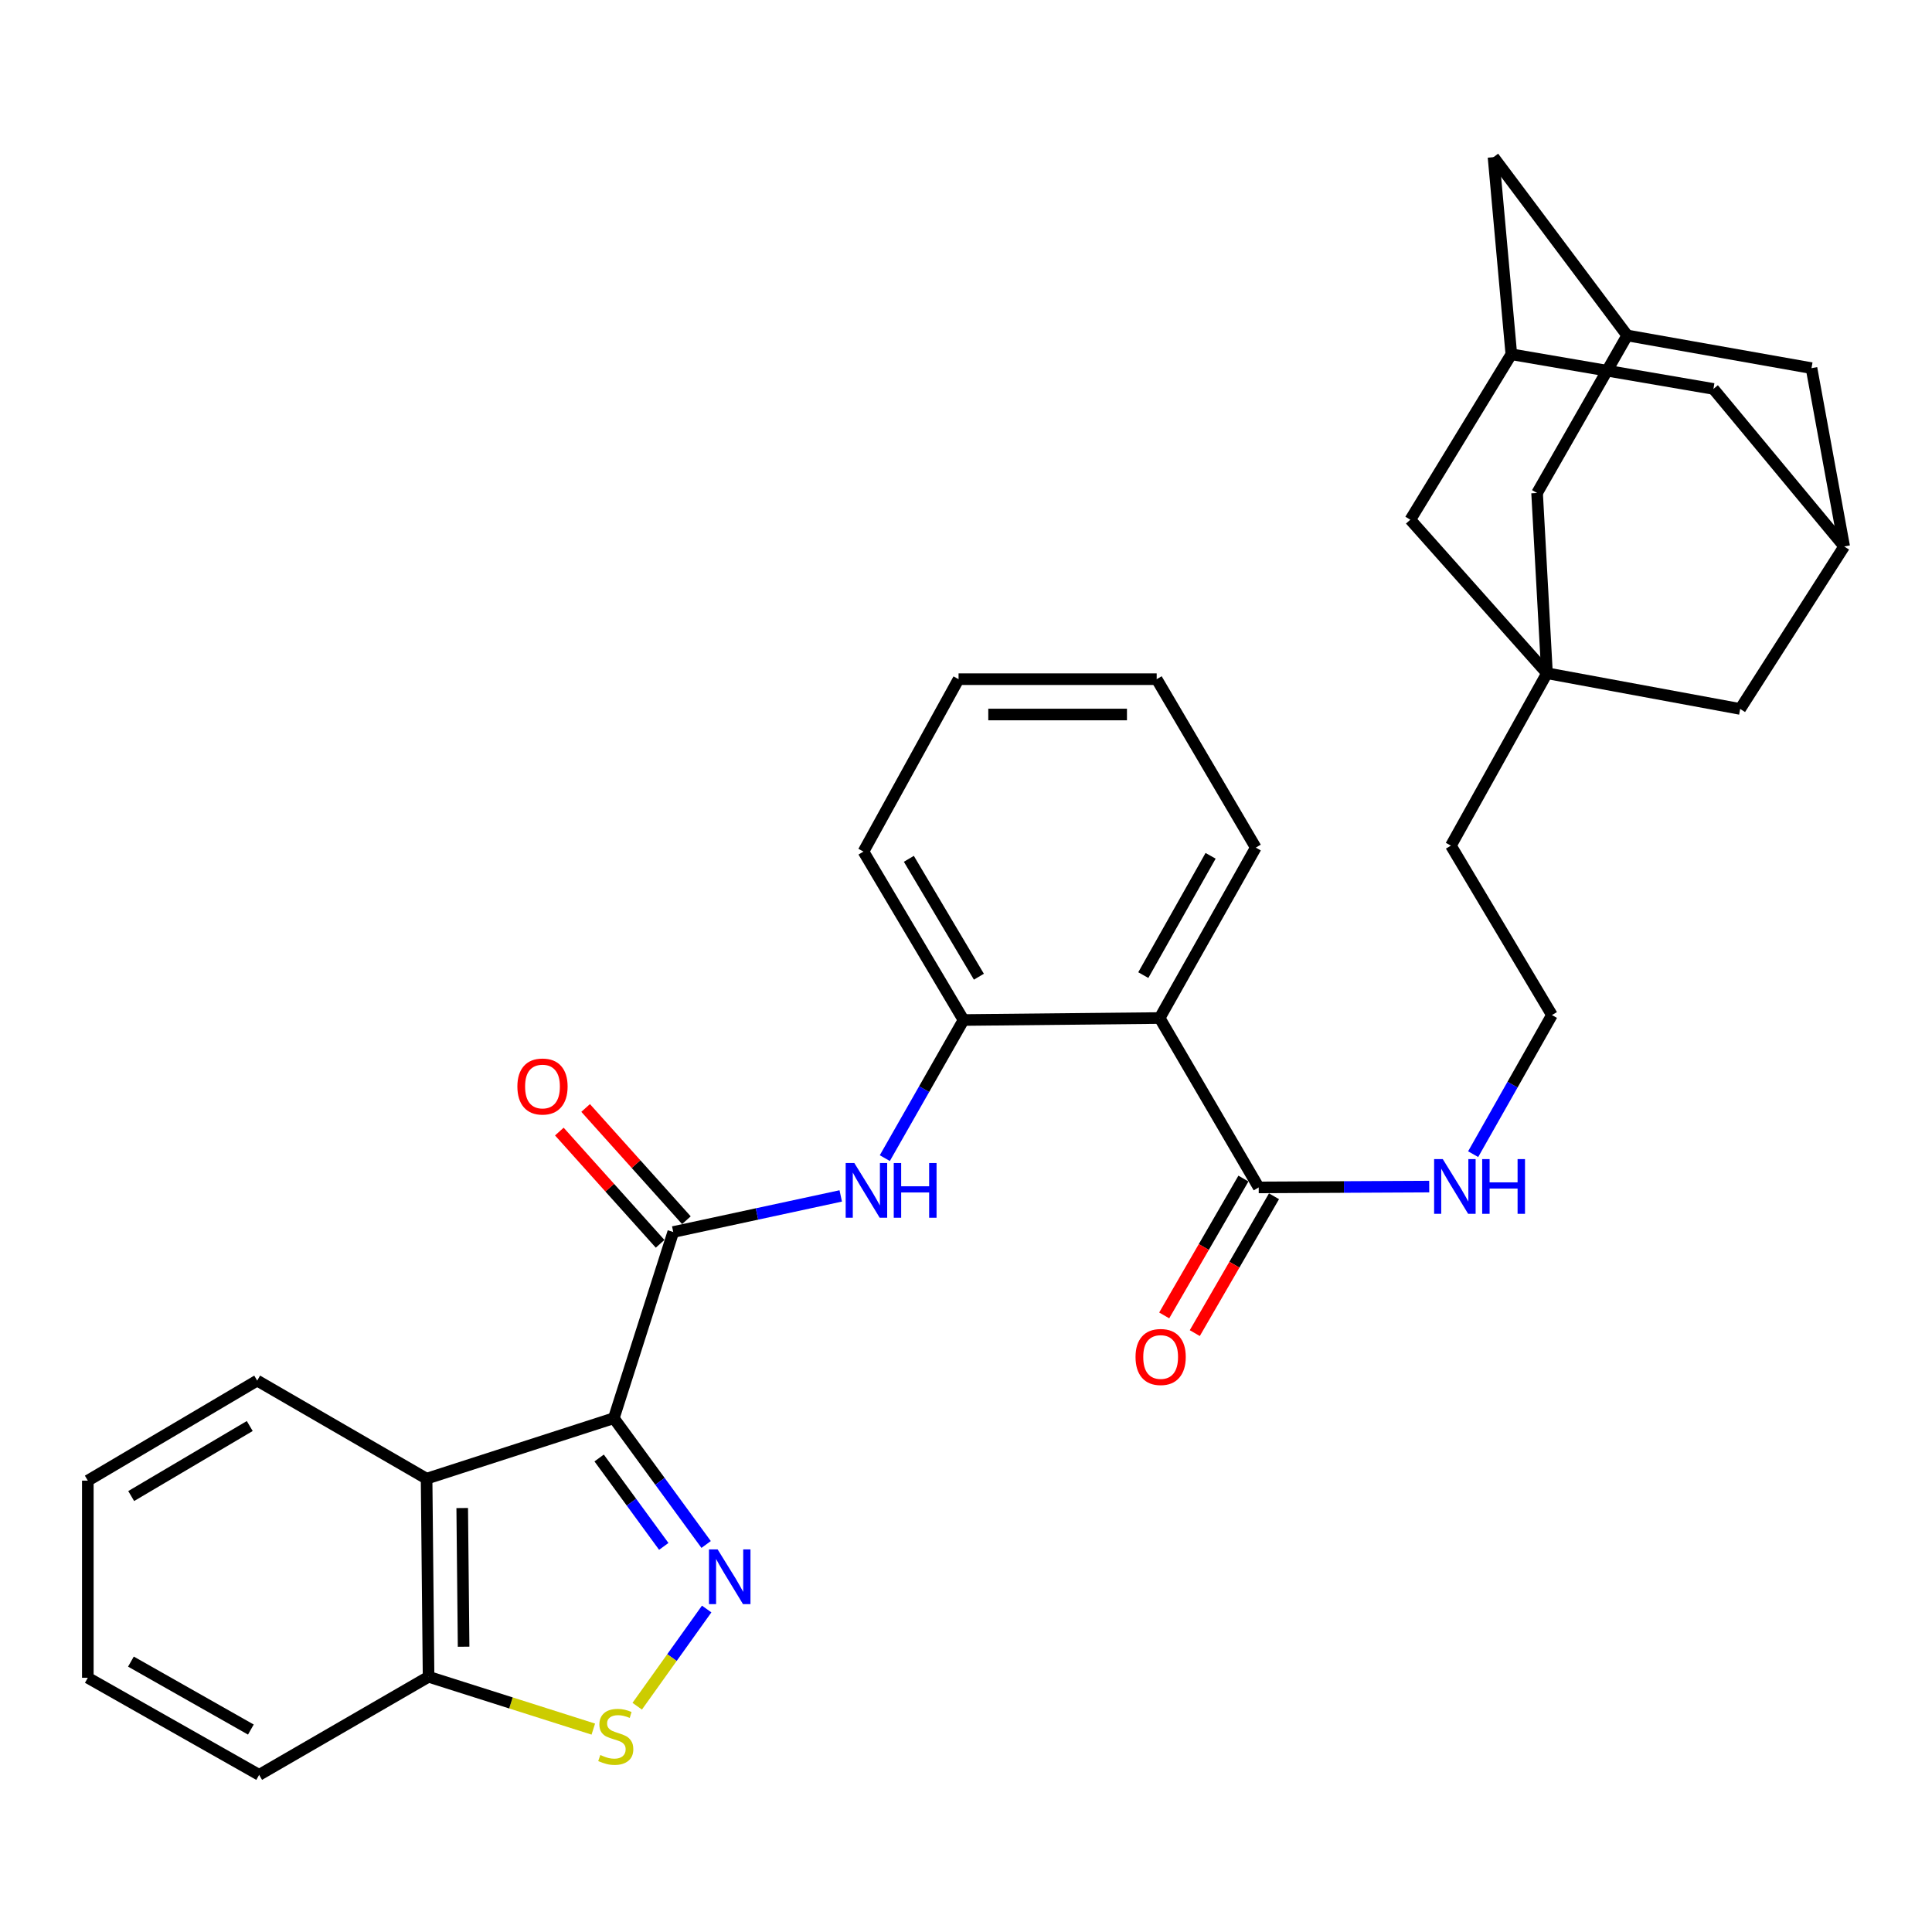 <?xml version='1.0' encoding='iso-8859-1'?>
<svg version='1.1' baseProfile='full'
              xmlns='http://www.w3.org/2000/svg'
                      xmlns:rdkit='http://www.rdkit.org/xml'
                      xmlns:xlink='http://www.w3.org/1999/xlink'
                  xml:space='preserve'
width='1000px' height='1000px' viewBox='0 0 1000 1000'>
<!-- END OF HEADER -->
<rect style='opacity:1.0;fill:#FFFFFF;stroke:none' width='1000' height='1000' x='0' y='0'> </rect>
<path class='bond-0' d='M 317.712,734.059 L 341.603,766.742' style='fill:none;fill-rule:evenodd;stroke:#000000;stroke-width:6px;stroke-linecap:butt;stroke-linejoin:miter;stroke-opacity:1' />
<path class='bond-0' d='M 341.603,766.742 L 365.494,799.424' style='fill:none;fill-rule:evenodd;stroke:#0000FF;stroke-width:6px;stroke-linecap:butt;stroke-linejoin:miter;stroke-opacity:1' />
<path class='bond-0' d='M 310.117,754.656 L 326.84,777.533' style='fill:none;fill-rule:evenodd;stroke:#000000;stroke-width:6px;stroke-linecap:butt;stroke-linejoin:miter;stroke-opacity:1' />
<path class='bond-0' d='M 326.84,777.533 L 343.564,800.411' style='fill:none;fill-rule:evenodd;stroke:#0000FF;stroke-width:6px;stroke-linecap:butt;stroke-linejoin:miter;stroke-opacity:1' />
<path class='bond-1' d='M 317.712,734.059 L 348.475,637.688' style='fill:none;fill-rule:evenodd;stroke:#000000;stroke-width:6px;stroke-linecap:butt;stroke-linejoin:miter;stroke-opacity:1' />
<path class='bond-2' d='M 317.712,734.059 L 220.803,765.36' style='fill:none;fill-rule:evenodd;stroke:#000000;stroke-width:6px;stroke-linecap:butt;stroke-linejoin:miter;stroke-opacity:1' />
<path class='bond-3' d='M 365.772,832.822 L 347.797,857.977' style='fill:none;fill-rule:evenodd;stroke:#0000FF;stroke-width:6px;stroke-linecap:butt;stroke-linejoin:miter;stroke-opacity:1' />
<path class='bond-3' d='M 347.797,857.977 L 329.822,883.131' style='fill:none;fill-rule:evenodd;stroke:#CCCC00;stroke-width:6px;stroke-linecap:butt;stroke-linejoin:miter;stroke-opacity:1' />
<path class='bond-5' d='M 348.475,637.688 L 391.82,628.347' style='fill:none;fill-rule:evenodd;stroke:#000000;stroke-width:6px;stroke-linecap:butt;stroke-linejoin:miter;stroke-opacity:1' />
<path class='bond-5' d='M 391.82,628.347 L 435.165,619.006' style='fill:none;fill-rule:evenodd;stroke:#0000FF;stroke-width:6px;stroke-linecap:butt;stroke-linejoin:miter;stroke-opacity:1' />
<path class='bond-13' d='M 355.279,631.58 L 329.2,602.531' style='fill:none;fill-rule:evenodd;stroke:#000000;stroke-width:6px;stroke-linecap:butt;stroke-linejoin:miter;stroke-opacity:1' />
<path class='bond-13' d='M 329.2,602.531 L 303.122,573.481' style='fill:none;fill-rule:evenodd;stroke:#FF0000;stroke-width:6px;stroke-linecap:butt;stroke-linejoin:miter;stroke-opacity:1' />
<path class='bond-13' d='M 341.671,643.796 L 315.592,614.747' style='fill:none;fill-rule:evenodd;stroke:#000000;stroke-width:6px;stroke-linecap:butt;stroke-linejoin:miter;stroke-opacity:1' />
<path class='bond-13' d='M 315.592,614.747 L 289.514,585.697' style='fill:none;fill-rule:evenodd;stroke:#FF0000;stroke-width:6px;stroke-linecap:butt;stroke-linejoin:miter;stroke-opacity:1' />
<path class='bond-9' d='M 220.803,765.36 L 221.829,867.897' style='fill:none;fill-rule:evenodd;stroke:#000000;stroke-width:6px;stroke-linecap:butt;stroke-linejoin:miter;stroke-opacity:1' />
<path class='bond-9' d='M 239.243,780.557 L 239.961,852.334' style='fill:none;fill-rule:evenodd;stroke:#000000;stroke-width:6px;stroke-linecap:butt;stroke-linejoin:miter;stroke-opacity:1' />
<path class='bond-24' d='M 220.803,765.36 L 133.119,714.594' style='fill:none;fill-rule:evenodd;stroke:#000000;stroke-width:6px;stroke-linecap:butt;stroke-linejoin:miter;stroke-opacity:1' />
<path class='bond-32' d='M 307.097,894.979 L 264.463,881.438' style='fill:none;fill-rule:evenodd;stroke:#CCCC00;stroke-width:6px;stroke-linecap:butt;stroke-linejoin:miter;stroke-opacity:1' />
<path class='bond-32' d='M 264.463,881.438 L 221.829,867.897' style='fill:none;fill-rule:evenodd;stroke:#000000;stroke-width:6px;stroke-linecap:butt;stroke-linejoin:miter;stroke-opacity:1' />
<path class='bond-4' d='M 600.231,526.932 L 498.72,527.958' style='fill:none;fill-rule:evenodd;stroke:#000000;stroke-width:6px;stroke-linecap:butt;stroke-linejoin:miter;stroke-opacity:1' />
<path class='bond-8' d='M 600.231,526.932 L 651.505,614.607' style='fill:none;fill-rule:evenodd;stroke:#000000;stroke-width:6px;stroke-linecap:butt;stroke-linejoin:miter;stroke-opacity:1' />
<path class='bond-23' d='M 600.231,526.932 L 649.991,438.719' style='fill:none;fill-rule:evenodd;stroke:#000000;stroke-width:6px;stroke-linecap:butt;stroke-linejoin:miter;stroke-opacity:1' />
<path class='bond-23' d='M 591.768,504.716 L 626.6,442.967' style='fill:none;fill-rule:evenodd;stroke:#000000;stroke-width:6px;stroke-linecap:butt;stroke-linejoin:miter;stroke-opacity:1' />
<path class='bond-6' d='M 457.978,599.443 L 478.349,563.701' style='fill:none;fill-rule:evenodd;stroke:#0000FF;stroke-width:6px;stroke-linecap:butt;stroke-linejoin:miter;stroke-opacity:1' />
<path class='bond-6' d='M 478.349,563.701 L 498.72,527.958' style='fill:none;fill-rule:evenodd;stroke:#000000;stroke-width:6px;stroke-linecap:butt;stroke-linejoin:miter;stroke-opacity:1' />
<path class='bond-26' d='M 498.72,527.958 L 446.928,440.782' style='fill:none;fill-rule:evenodd;stroke:#000000;stroke-width:6px;stroke-linecap:butt;stroke-linejoin:miter;stroke-opacity:1' />
<path class='bond-26' d='M 506.673,505.542 L 470.418,444.518' style='fill:none;fill-rule:evenodd;stroke:#000000;stroke-width:6px;stroke-linecap:butt;stroke-linejoin:miter;stroke-opacity:1' />
<path class='bond-7' d='M 800.724,348.475 L 750.984,437.703' style='fill:none;fill-rule:evenodd;stroke:#000000;stroke-width:6px;stroke-linecap:butt;stroke-linejoin:miter;stroke-opacity:1' />
<path class='bond-14' d='M 800.724,348.475 L 795.594,255.172' style='fill:none;fill-rule:evenodd;stroke:#000000;stroke-width:6px;stroke-linecap:butt;stroke-linejoin:miter;stroke-opacity:1' />
<path class='bond-15' d='M 800.724,348.475 L 729.975,269.009' style='fill:none;fill-rule:evenodd;stroke:#000000;stroke-width:6px;stroke-linecap:butt;stroke-linejoin:miter;stroke-opacity:1' />
<path class='bond-16' d='M 800.724,348.475 L 900.712,366.944' style='fill:none;fill-rule:evenodd;stroke:#000000;stroke-width:6px;stroke-linecap:butt;stroke-linejoin:miter;stroke-opacity:1' />
<path class='bond-17' d='M 643.592,610.026 L 623.092,645.442' style='fill:none;fill-rule:evenodd;stroke:#000000;stroke-width:6px;stroke-linecap:butt;stroke-linejoin:miter;stroke-opacity:1' />
<path class='bond-17' d='M 623.092,645.442 L 602.591,680.858' style='fill:none;fill-rule:evenodd;stroke:#FF0000;stroke-width:6px;stroke-linecap:butt;stroke-linejoin:miter;stroke-opacity:1' />
<path class='bond-17' d='M 659.418,619.187 L 638.918,654.603' style='fill:none;fill-rule:evenodd;stroke:#000000;stroke-width:6px;stroke-linecap:butt;stroke-linejoin:miter;stroke-opacity:1' />
<path class='bond-17' d='M 638.918,654.603 L 618.418,690.019' style='fill:none;fill-rule:evenodd;stroke:#FF0000;stroke-width:6px;stroke-linecap:butt;stroke-linejoin:miter;stroke-opacity:1' />
<path class='bond-18' d='M 651.505,614.607 L 695.632,614.39' style='fill:none;fill-rule:evenodd;stroke:#000000;stroke-width:6px;stroke-linecap:butt;stroke-linejoin:miter;stroke-opacity:1' />
<path class='bond-18' d='M 695.632,614.39 L 739.758,614.174' style='fill:none;fill-rule:evenodd;stroke:#0000FF;stroke-width:6px;stroke-linecap:butt;stroke-linejoin:miter;stroke-opacity:1' />
<path class='bond-27' d='M 221.829,867.897 L 134.135,918.663' style='fill:none;fill-rule:evenodd;stroke:#000000;stroke-width:6px;stroke-linecap:butt;stroke-linejoin:miter;stroke-opacity:1' />
<path class='bond-10' d='M 782.265,183.377 L 729.975,269.009' style='fill:none;fill-rule:evenodd;stroke:#000000;stroke-width:6px;stroke-linecap:butt;stroke-linejoin:miter;stroke-opacity:1' />
<path class='bond-21' d='M 782.265,183.377 L 773.04,81.337' style='fill:none;fill-rule:evenodd;stroke:#000000;stroke-width:6px;stroke-linecap:butt;stroke-linejoin:miter;stroke-opacity:1' />
<path class='bond-35' d='M 782.265,183.377 L 886.864,201.308' style='fill:none;fill-rule:evenodd;stroke:#000000;stroke-width:6px;stroke-linecap:butt;stroke-linejoin:miter;stroke-opacity:1' />
<path class='bond-11' d='M 842.245,173.634 L 795.594,255.172' style='fill:none;fill-rule:evenodd;stroke:#000000;stroke-width:6px;stroke-linecap:butt;stroke-linejoin:miter;stroke-opacity:1' />
<path class='bond-36' d='M 842.245,173.634 L 937.63,190.549' style='fill:none;fill-rule:evenodd;stroke:#000000;stroke-width:6px;stroke-linecap:butt;stroke-linejoin:miter;stroke-opacity:1' />
<path class='bond-37' d='M 842.245,173.634 L 773.04,81.337' style='fill:none;fill-rule:evenodd;stroke:#000000;stroke-width:6px;stroke-linecap:butt;stroke-linejoin:miter;stroke-opacity:1' />
<path class='bond-12' d='M 954.545,282.836 L 900.712,366.944' style='fill:none;fill-rule:evenodd;stroke:#000000;stroke-width:6px;stroke-linecap:butt;stroke-linejoin:miter;stroke-opacity:1' />
<path class='bond-19' d='M 954.545,282.836 L 937.63,190.549' style='fill:none;fill-rule:evenodd;stroke:#000000;stroke-width:6px;stroke-linecap:butt;stroke-linejoin:miter;stroke-opacity:1' />
<path class='bond-20' d='M 954.545,282.836 L 886.864,201.308' style='fill:none;fill-rule:evenodd;stroke:#000000;stroke-width:6px;stroke-linecap:butt;stroke-linejoin:miter;stroke-opacity:1' />
<path class='bond-25' d='M 762.5,597.4 L 782.892,561.394' style='fill:none;fill-rule:evenodd;stroke:#0000FF;stroke-width:6px;stroke-linecap:butt;stroke-linejoin:miter;stroke-opacity:1' />
<path class='bond-25' d='M 782.892,561.394 L 803.284,525.388' style='fill:none;fill-rule:evenodd;stroke:#000000;stroke-width:6px;stroke-linecap:butt;stroke-linejoin:miter;stroke-opacity:1' />
<path class='bond-22' d='M 750.984,437.703 L 803.284,525.388' style='fill:none;fill-rule:evenodd;stroke:#000000;stroke-width:6px;stroke-linecap:butt;stroke-linejoin:miter;stroke-opacity:1' />
<path class='bond-34' d='M 649.991,438.719 L 598.697,351.543' style='fill:none;fill-rule:evenodd;stroke:#000000;stroke-width:6px;stroke-linecap:butt;stroke-linejoin:miter;stroke-opacity:1' />
<path class='bond-29' d='M 133.119,714.594 L 45.455,766.376' style='fill:none;fill-rule:evenodd;stroke:#000000;stroke-width:6px;stroke-linecap:butt;stroke-linejoin:miter;stroke-opacity:1' />
<path class='bond-29' d='M 129.269,738.106 L 67.904,774.353' style='fill:none;fill-rule:evenodd;stroke:#000000;stroke-width:6px;stroke-linecap:butt;stroke-linejoin:miter;stroke-opacity:1' />
<path class='bond-30' d='M 446.928,440.782 L 496.15,351.543' style='fill:none;fill-rule:evenodd;stroke:#000000;stroke-width:6px;stroke-linecap:butt;stroke-linejoin:miter;stroke-opacity:1' />
<path class='bond-33' d='M 134.135,918.663 L 45.455,868.415' style='fill:none;fill-rule:evenodd;stroke:#000000;stroke-width:6px;stroke-linecap:butt;stroke-linejoin:miter;stroke-opacity:1' />
<path class='bond-33' d='M 129.848,895.216 L 67.772,860.042' style='fill:none;fill-rule:evenodd;stroke:#000000;stroke-width:6px;stroke-linecap:butt;stroke-linejoin:miter;stroke-opacity:1' />
<path class='bond-28' d='M 598.697,351.543 L 496.15,351.543' style='fill:none;fill-rule:evenodd;stroke:#000000;stroke-width:6px;stroke-linecap:butt;stroke-linejoin:miter;stroke-opacity:1' />
<path class='bond-28' d='M 583.315,369.829 L 511.532,369.829' style='fill:none;fill-rule:evenodd;stroke:#000000;stroke-width:6px;stroke-linecap:butt;stroke-linejoin:miter;stroke-opacity:1' />
<path class='bond-31' d='M 45.455,766.376 L 45.455,868.415' style='fill:none;fill-rule:evenodd;stroke:#000000;stroke-width:6px;stroke-linecap:butt;stroke-linejoin:miter;stroke-opacity:1' />
<path  class='atom-1' d='M 371.443 801.966
L 380.723 816.966
Q 381.643 818.446, 383.123 821.126
Q 384.603 823.806, 384.683 823.966
L 384.683 801.966
L 388.443 801.966
L 388.443 830.286
L 384.563 830.286
L 374.603 813.886
Q 373.443 811.966, 372.203 809.766
Q 371.003 807.566, 370.643 806.886
L 370.643 830.286
L 366.963 830.286
L 366.963 801.966
L 371.443 801.966
' fill='#0000FF'/>
<path  class='atom-4' d='M 310.718 908.39
Q 311.038 908.51, 312.358 909.07
Q 313.678 909.63, 315.118 909.99
Q 316.598 910.31, 318.038 910.31
Q 320.718 910.31, 322.278 909.03
Q 323.838 907.71, 323.838 905.43
Q 323.838 903.87, 323.038 902.91
Q 322.278 901.95, 321.078 901.43
Q 319.878 900.91, 317.878 900.31
Q 315.358 899.55, 313.838 898.83
Q 312.358 898.11, 311.278 896.59
Q 310.238 895.07, 310.238 892.51
Q 310.238 888.95, 312.638 886.75
Q 315.078 884.55, 319.878 884.55
Q 323.158 884.55, 326.878 886.11
L 325.958 889.19
Q 322.558 887.79, 319.998 887.79
Q 317.238 887.79, 315.718 888.95
Q 314.198 890.07, 314.238 892.03
Q 314.238 893.55, 314.998 894.47
Q 315.798 895.39, 316.918 895.91
Q 318.078 896.43, 319.998 897.03
Q 322.558 897.83, 324.078 898.63
Q 325.598 899.43, 326.678 901.07
Q 327.798 902.67, 327.798 905.43
Q 327.798 909.35, 325.158 911.47
Q 322.558 913.55, 318.198 913.55
Q 315.678 913.55, 313.758 912.99
Q 311.878 912.47, 309.638 911.55
L 310.718 908.39
' fill='#CCCC00'/>
<path  class='atom-6' d='M 442.202 601.981
L 451.482 616.981
Q 452.402 618.461, 453.882 621.141
Q 455.362 623.821, 455.442 623.981
L 455.442 601.981
L 459.202 601.981
L 459.202 630.301
L 455.322 630.301
L 445.362 613.901
Q 444.202 611.981, 442.962 609.781
Q 441.762 607.581, 441.402 606.901
L 441.402 630.301
L 437.722 630.301
L 437.722 601.981
L 442.202 601.981
' fill='#0000FF'/>
<path  class='atom-6' d='M 462.602 601.981
L 466.442 601.981
L 466.442 614.021
L 480.922 614.021
L 480.922 601.981
L 484.762 601.981
L 484.762 630.301
L 480.922 630.301
L 480.922 617.221
L 466.442 617.221
L 466.442 630.301
L 462.602 630.301
L 462.602 601.981
' fill='#0000FF'/>
<path  class='atom-14' d='M 267.794 562.377
Q 267.794 555.577, 271.154 551.777
Q 274.514 547.977, 280.794 547.977
Q 287.074 547.977, 290.434 551.777
Q 293.794 555.577, 293.794 562.377
Q 293.794 569.257, 290.394 573.177
Q 286.994 577.057, 280.794 577.057
Q 274.554 577.057, 271.154 573.177
Q 267.794 569.297, 267.794 562.377
M 280.794 573.857
Q 285.114 573.857, 287.434 570.977
Q 289.794 568.057, 289.794 562.377
Q 289.794 556.817, 287.434 554.017
Q 285.114 551.177, 280.794 551.177
Q 276.474 551.177, 274.114 553.977
Q 271.794 556.777, 271.794 562.377
Q 271.794 568.097, 274.114 570.977
Q 276.474 573.857, 280.794 573.857
' fill='#FF0000'/>
<path  class='atom-18' d='M 587.749 702.371
Q 587.749 695.571, 591.109 691.771
Q 594.469 687.971, 600.749 687.971
Q 607.029 687.971, 610.389 691.771
Q 613.749 695.571, 613.749 702.371
Q 613.749 709.251, 610.349 713.171
Q 606.949 717.051, 600.749 717.051
Q 594.509 717.051, 591.109 713.171
Q 587.749 709.291, 587.749 702.371
M 600.749 713.851
Q 605.069 713.851, 607.389 710.971
Q 609.749 708.051, 609.749 702.371
Q 609.749 696.811, 607.389 694.011
Q 605.069 691.171, 600.749 691.171
Q 596.429 691.171, 594.069 693.971
Q 591.749 696.771, 591.749 702.371
Q 591.749 708.091, 594.069 710.971
Q 596.429 713.851, 600.749 713.851
' fill='#FF0000'/>
<path  class='atom-19' d='M 746.777 599.949
L 756.057 614.949
Q 756.977 616.429, 758.457 619.109
Q 759.937 621.789, 760.017 621.949
L 760.017 599.949
L 763.777 599.949
L 763.777 628.269
L 759.897 628.269
L 749.937 611.869
Q 748.777 609.949, 747.537 607.749
Q 746.337 605.549, 745.977 604.869
L 745.977 628.269
L 742.297 628.269
L 742.297 599.949
L 746.777 599.949
' fill='#0000FF'/>
<path  class='atom-19' d='M 767.177 599.949
L 771.017 599.949
L 771.017 611.989
L 785.497 611.989
L 785.497 599.949
L 789.337 599.949
L 789.337 628.269
L 785.497 628.269
L 785.497 615.189
L 771.017 615.189
L 771.017 628.269
L 767.177 628.269
L 767.177 599.949
' fill='#0000FF'/>
</svg>
